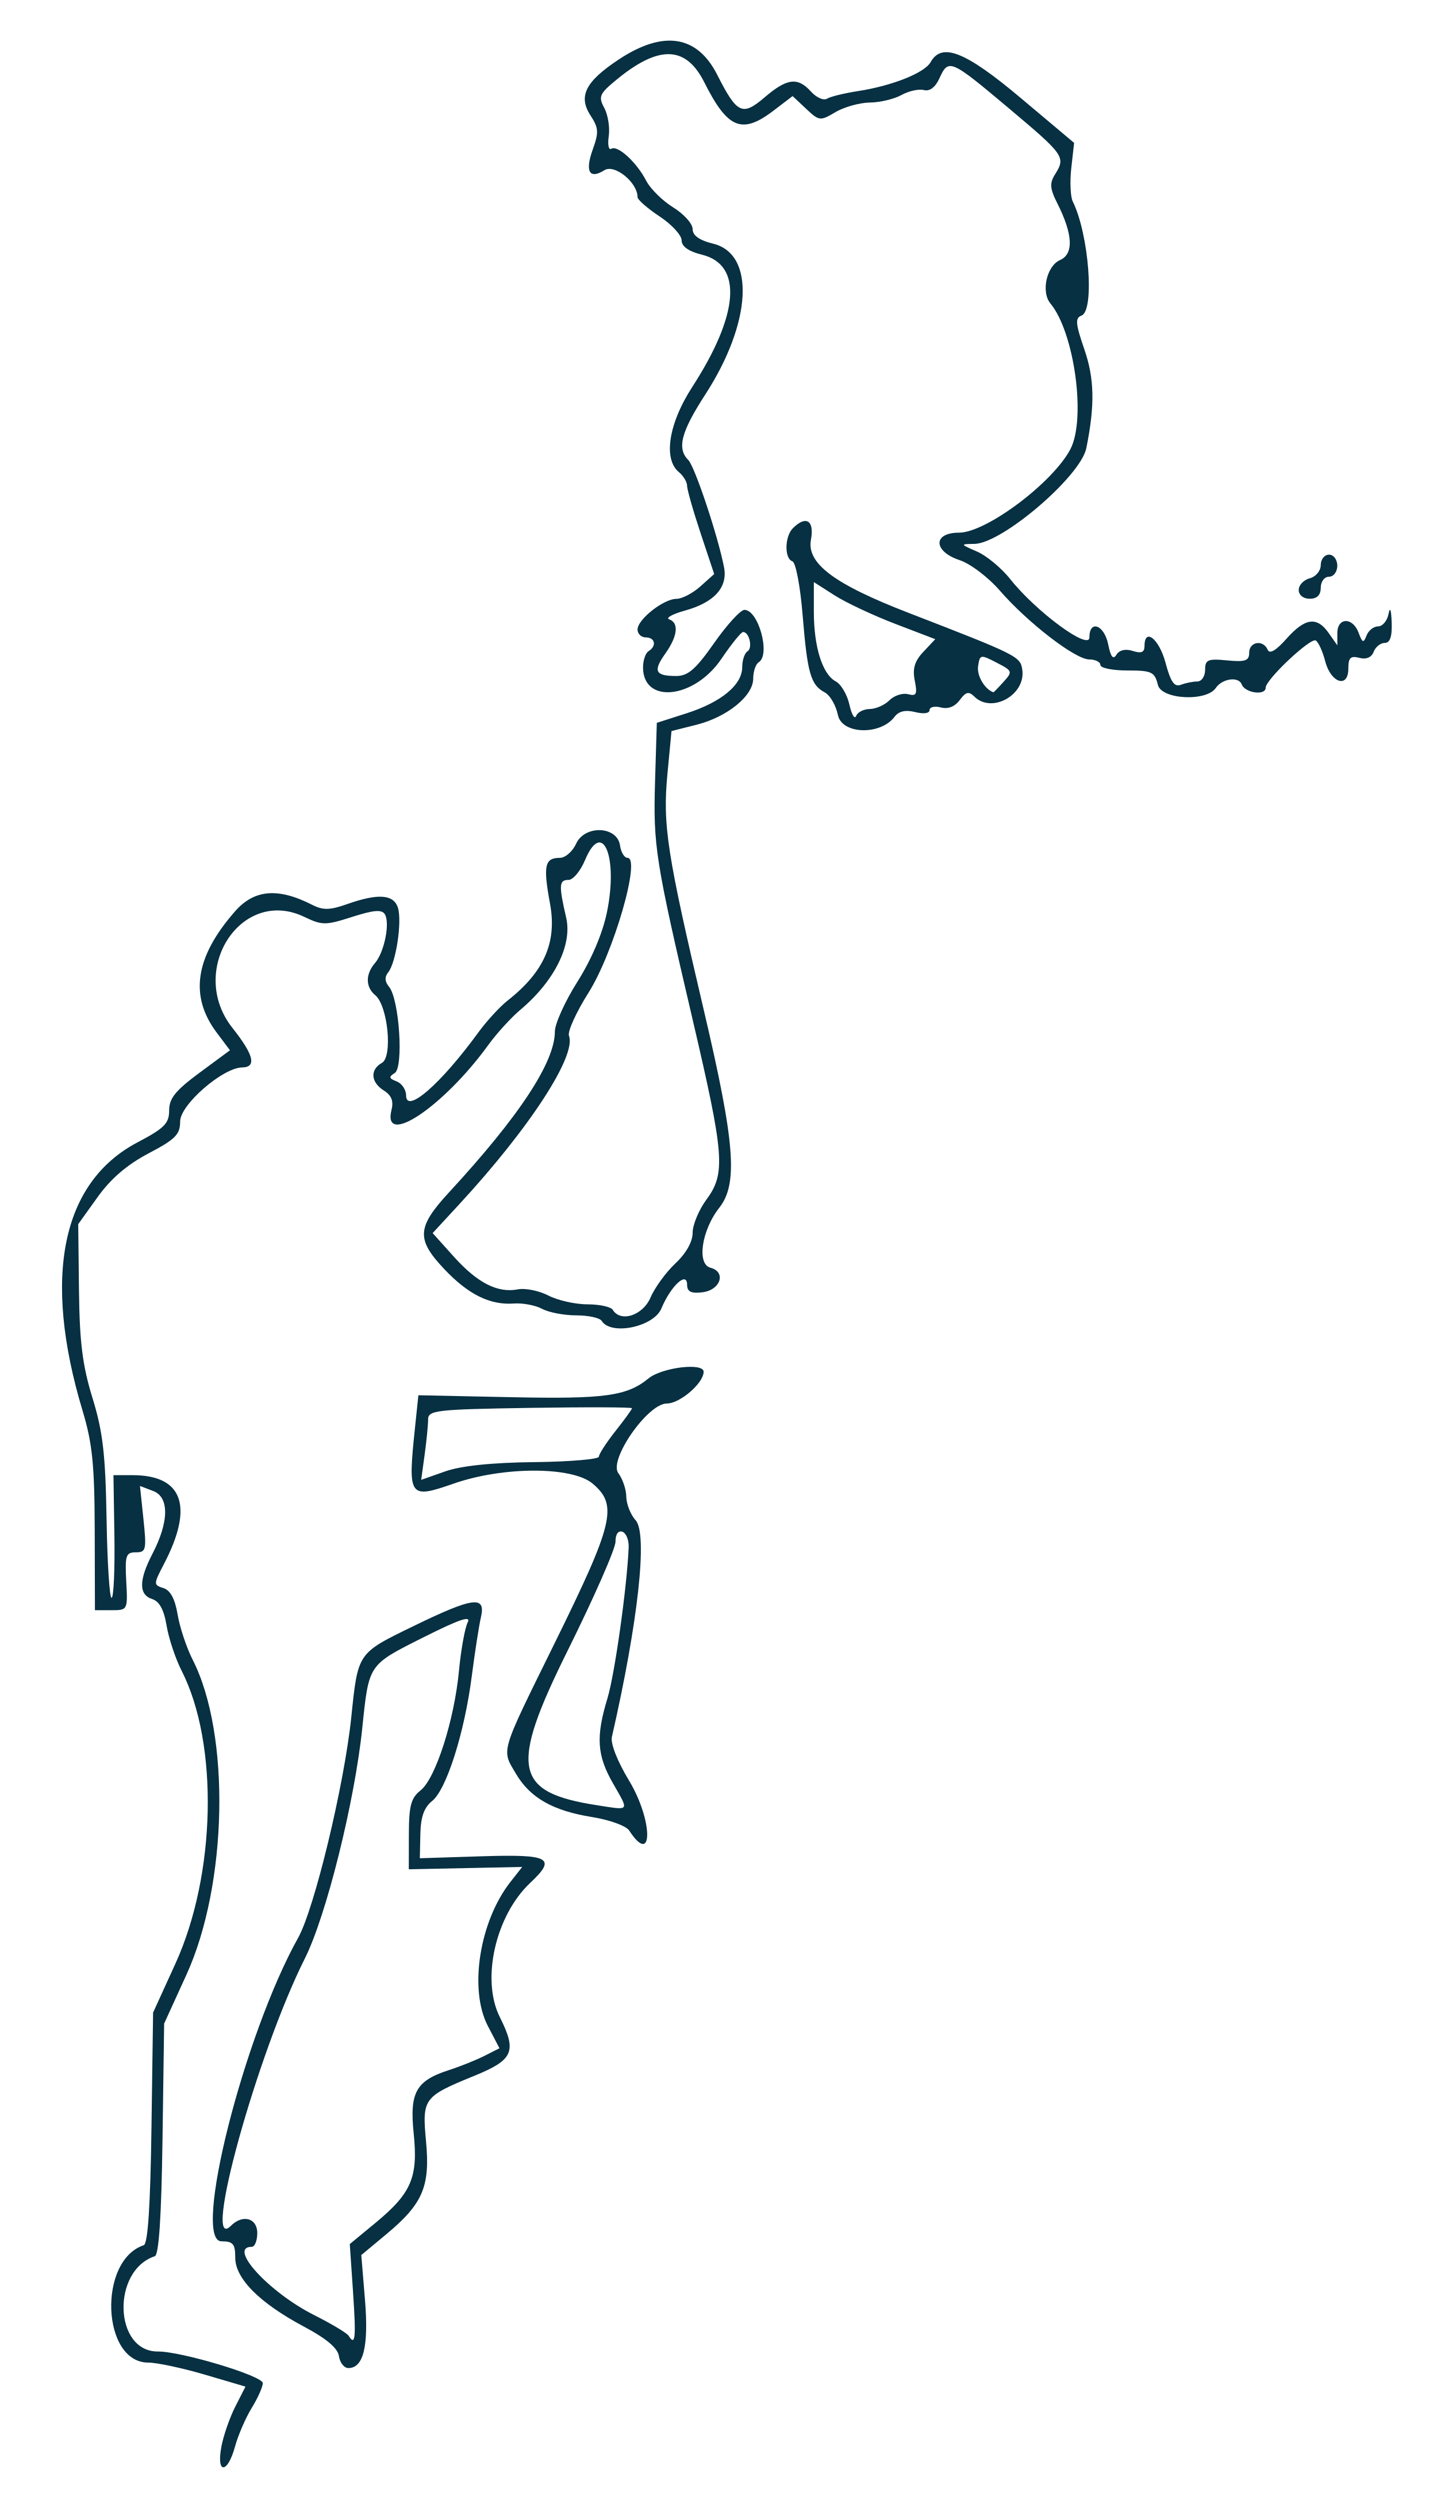 <?xml version="1.0" encoding="UTF-8" standalone="no"?>
<svg
   xmlns:dc="http://purl.org/dc/elements/1.1/"
   xmlns:cc="http://creativecommons.org/ns#"
   xmlns:rdf="http://www.w3.org/1999/02/22-rdf-syntax-ns#"
   xmlns:svg="http://www.w3.org/2000/svg"
   xmlns="http://www.w3.org/2000/svg"
   id="svg8"
   version="1.1"
   viewBox="0 0 69 120"
   height="120mm"
   width="69mm">
  <defs
     id="defs2" />
  <g
     transform="translate(0,-177)"
     id="layer1">
    <path
       id="path880"
       d="m 10.627,294.456 c 0.101,-0.539 0.404,-1.411 0.672,-1.937 l 0.488,-0.957 -1.96,-0.577 C 8.75,290.668 7.531,290.409 7.119,290.409 c -2.237,0 -2.426,-4.899 -0.217,-5.635 0.199,-0.066 0.318,-1.882 0.371,-5.632 l 0.078,-5.534 1.071,-2.347 c 1.95,-4.273 2.084,-10.555 0.301,-14.057 -0.296,-0.582 -0.622,-1.559 -0.724,-2.172 -0.127,-0.763 -0.345,-1.164 -0.693,-1.275 -0.648,-0.206 -0.644,-0.905 0.012,-2.168 0.801,-1.541 0.816,-2.723 0.037,-3.019 l -0.634,-0.241 0.167,1.593 c 0.154,1.476 0.127,1.593 -0.367,1.593 -0.476,0 -0.525,0.149 -0.459,1.389 0.074,1.382 0.07,1.389 -0.715,1.389 H 4.558 l -0.01,-3.836 c -0.008,-3.144 -0.113,-4.177 -0.579,-5.725 -1.941,-6.442 -1.014,-10.978 2.638,-12.899 1.287,-0.677 1.515,-0.907 1.515,-1.529 0,-0.581 0.301,-0.955 1.46,-1.811 l 1.46,-1.078 -0.637,-0.848 c -1.321,-1.759 -1.037,-3.637 0.881,-5.821 0.923,-1.052 2.061,-1.148 3.703,-0.313 0.525,0.267 0.847,0.26 1.687,-0.036 1.478,-0.522 2.226,-0.468 2.43,0.174 0.207,0.651 -0.09,2.636 -0.463,3.098 -0.182,0.225 -0.17,0.448 0.037,0.697 0.494,0.596 0.709,3.872 0.272,4.143 -0.295,0.183 -0.278,0.258 0.092,0.4 0.251,0.096 0.456,0.4 0.456,0.676 0,0.899 1.665,-0.552 3.462,-3.018 0.403,-0.553 1.039,-1.246 1.415,-1.541 1.755,-1.38 2.374,-2.796 2.033,-4.647 -0.337,-1.828 -0.257,-2.2 0.472,-2.2 0.259,0 0.61,-0.305 0.78,-0.678 0.417,-0.914 1.977,-0.853 2.109,0.083 0.046,0.327 0.209,0.595 0.361,0.595 0.65,0 -0.672,4.567 -1.871,6.467 -0.594,0.941 -1.018,1.874 -0.941,2.073 0.367,0.958 -1.896,4.436 -5.254,8.073 l -1.292,1.399 1.017,1.131 c 1.134,1.262 2.102,1.756 3.076,1.57 0.358,-0.069 1.018,0.065 1.466,0.297 0.448,0.232 1.29,0.421 1.87,0.421 0.581,0 1.129,0.119 1.219,0.265 0.383,0.619 1.445,0.271 1.816,-0.595 0.202,-0.473 0.74,-1.21 1.194,-1.637 0.517,-0.486 0.826,-1.036 0.826,-1.47 0,-0.381 0.298,-1.096 0.661,-1.589 0.928,-1.258 0.864,-2.111 -0.644,-8.567 -1.815,-7.767 -1.915,-8.403 -1.821,-11.542 l 0.084,-2.778 1.434,-0.459 c 1.666,-0.534 2.667,-1.366 2.667,-2.217 0,-0.33 0.114,-0.67 0.253,-0.756 0.263,-0.163 0.083,-0.938 -0.215,-0.926 -0.094,0.004 -0.562,0.585 -1.041,1.291 -1.3,1.918 -3.76,2.183 -3.76,0.405 0,-0.337 0.119,-0.687 0.265,-0.777 0.4,-0.247 0.317,-0.661 -0.132,-0.661 -0.218,0 -0.397,-0.17 -0.397,-0.378 0,-0.488 1.253,-1.474 1.873,-1.474 0.263,0 0.778,-0.268 1.143,-0.595 l 0.664,-0.595 -0.65,-1.953 c -0.357,-1.074 -0.65,-2.101 -0.65,-2.283 0,-0.181 -0.179,-0.478 -0.397,-0.659 -0.759,-0.63 -0.491,-2.331 0.643,-4.083 2.251,-3.477 2.429,-5.863 0.475,-6.349 -0.652,-0.162 -0.985,-0.396 -0.985,-0.692 0,-0.246 -0.476,-0.763 -1.058,-1.148 -0.582,-0.385 -1.058,-0.802 -1.058,-0.926 0,-0.704 -1.1,-1.598 -1.59,-1.292 -0.727,0.454 -0.943,0.062 -0.556,-1.008 0.291,-0.805 0.276,-1.026 -0.109,-1.614 -0.605,-0.924 -0.251,-1.631 1.35,-2.691 2.145,-1.421 3.768,-1.169 4.733,0.736 0.95,1.874 1.204,1.995 2.276,1.078 1.075,-0.919 1.585,-0.982 2.225,-0.274 0.26,0.288 0.606,0.441 0.767,0.341 0.162,-0.1 0.831,-0.264 1.486,-0.365 1.643,-0.253 3.201,-0.873 3.49,-1.39 0.539,-0.963 1.672,-0.512 4.329,1.722 l 2.562,2.154 -0.135,1.2 c -0.074,0.66 -0.043,1.388 0.071,1.616 0.773,1.56 1.056,5.228 0.422,5.471 -0.316,0.121 -0.294,0.381 0.135,1.628 0.484,1.407 0.509,2.679 0.093,4.739 -0.273,1.35 -4.042,4.575 -5.371,4.595 -0.695,0.01 -0.694,0.012 0.129,0.371 0.455,0.198 1.17,0.791 1.587,1.318 1.242,1.566 3.803,3.45 3.803,2.799 0,-0.863 0.713,-0.601 0.901,0.331 0.123,0.612 0.238,0.756 0.397,0.501 0.14,-0.226 0.433,-0.293 0.786,-0.181 0.41,0.13 0.562,0.066 0.562,-0.236 0,-0.903 0.703,-0.344 1.009,0.802 0.248,0.926 0.424,1.179 0.738,1.058 0.227,-0.087 0.581,-0.158 0.788,-0.158 0.206,0 0.375,-0.251 0.375,-0.557 0,-0.49 0.127,-0.545 1.058,-0.456 0.875,0.084 1.058,0.02 1.058,-0.369 0,-0.535 0.678,-0.641 0.889,-0.139 0.091,0.216 0.402,0.034 0.901,-0.529 0.894,-1.008 1.462,-1.084 2.031,-0.272 l 0.412,0.588 v -0.588 c 0,-0.763 0.742,-0.775 1.022,-0.016 0.181,0.489 0.236,0.508 0.38,0.132 0.093,-0.242 0.343,-0.439 0.555,-0.439 0.213,0 0.438,-0.268 0.501,-0.595 0.071,-0.369 0.128,-0.217 0.151,0.397 0.025,0.689 -0.077,0.992 -0.333,0.992 -0.203,0 -0.442,0.192 -0.532,0.427 -0.104,0.271 -0.356,0.377 -0.69,0.289 -0.42,-0.11 -0.526,-0.006 -0.526,0.519 0,0.964 -0.839,0.691 -1.112,-0.362 -0.121,-0.466 -0.324,-0.911 -0.451,-0.99 -0.249,-0.154 -2.406,1.877 -2.406,2.265 0,0.395 -0.992,0.258 -1.152,-0.159 -0.15,-0.391 -0.934,-0.282 -1.243,0.173 -0.453,0.666 -2.604,0.555 -2.779,-0.143 -0.159,-0.632 -0.292,-0.696 -1.469,-0.696 -0.712,0 -1.294,-0.119 -1.294,-0.265 0,-0.146 -0.242,-0.265 -0.537,-0.265 -0.664,0 -2.96,-1.77 -4.296,-3.31 -0.548,-0.632 -1.411,-1.286 -1.918,-1.454 -1.279,-0.422 -1.303,-1.322 -0.035,-1.322 1.304,0 4.503,-2.398 5.346,-4.007 0.762,-1.455 0.193,-5.606 -0.959,-6.995 -0.46,-0.554 -0.183,-1.801 0.463,-2.084 0.665,-0.292 0.618,-1.238 -0.133,-2.726 -0.355,-0.704 -0.376,-0.959 -0.109,-1.385 0.521,-0.834 0.456,-0.926 -2.205,-3.164 -2.818,-2.369 -2.908,-2.409 -3.345,-1.449 -0.198,0.434 -0.468,0.638 -0.748,0.564 -0.241,-0.063 -0.724,0.044 -1.074,0.238 -0.35,0.194 -1.034,0.356 -1.521,0.362 -0.487,0.005 -1.228,0.212 -1.647,0.459 -0.736,0.435 -0.783,0.43 -1.411,-0.16 l -0.649,-0.61 -0.904,0.69 c -1.529,1.167 -2.211,0.89 -3.34,-1.357 -0.884,-1.759 -2.186,-1.792 -4.228,-0.105 -0.805,0.664 -0.861,0.798 -0.57,1.343 0.178,0.333 0.274,0.942 0.214,1.354 -0.06,0.412 -0.005,0.684 0.123,0.605 0.305,-0.189 1.216,0.646 1.676,1.535 0.2,0.386 0.783,0.962 1.296,1.279 0.513,0.317 0.932,0.784 0.932,1.037 0,0.313 0.319,0.54 0.992,0.706 2.025,0.5 1.851,3.789 -0.383,7.237 -1.165,1.799 -1.371,2.592 -0.816,3.147 0.314,0.314 1.431,3.668 1.716,5.151 0.185,0.963 -0.472,1.687 -1.882,2.077 -0.595,0.165 -0.934,0.353 -0.752,0.418 0.48,0.172 0.406,0.813 -0.191,1.651 -0.596,0.837 -0.481,1.069 0.527,1.069 0.569,0 0.934,-0.317 1.825,-1.587 0.612,-0.873 1.265,-1.587 1.451,-1.587 0.675,0 1.265,2.156 0.687,2.514 -0.146,0.09 -0.265,0.444 -0.265,0.786 0,0.832 -1.246,1.843 -2.731,2.217 l -1.192,0.3 -0.195,2.052 c -0.234,2.459 -0.026,3.808 1.746,11.345 1.496,6.364 1.651,8.332 0.744,9.484 -0.849,1.079 -1.09,2.706 -0.426,2.88 0.777,0.203 0.484,1.08 -0.395,1.181 -0.537,0.062 -0.725,-0.032 -0.725,-0.363 0,-0.67 -0.779,0.049 -1.235,1.139 -0.37,0.885 -2.423,1.312 -2.866,0.595 -0.09,-0.146 -0.641,-0.265 -1.224,-0.265 -0.583,0 -1.32,-0.141 -1.638,-0.313 -0.318,-0.172 -0.931,-0.287 -1.362,-0.256 -1.142,0.083 -2.188,-0.436 -3.343,-1.66 -1.345,-1.425 -1.308,-2.001 0.235,-3.674 3.378,-3.661 5.083,-6.25 5.083,-7.721 0,-0.372 0.488,-1.449 1.084,-2.393 0.675,-1.068 1.209,-2.325 1.416,-3.329 0.552,-2.678 -0.216,-4.507 -1.052,-2.506 -0.218,0.522 -0.574,0.949 -0.79,0.949 -0.459,0 -0.475,0.252 -0.114,1.816 0.301,1.307 -0.562,3.04 -2.2,4.419 -0.445,0.374 -1.137,1.133 -1.538,1.687 -2.146,2.962 -5.109,4.948 -4.649,3.116 0.107,-0.425 -0.003,-0.7 -0.368,-0.928 -0.63,-0.394 -0.673,-1.002 -0.093,-1.327 0.525,-0.294 0.285,-2.746 -0.318,-3.246 -0.473,-0.392 -0.478,-1.009 -0.013,-1.548 0.447,-0.518 0.729,-1.923 0.471,-2.342 -0.144,-0.234 -0.536,-0.202 -1.568,0.129 -1.286,0.411 -1.437,0.411 -2.313,-0.007 -3.029,-1.444 -5.619,2.592 -3.43,5.345 1.019,1.282 1.165,1.878 0.46,1.888 -0.932,0.013 -2.977,1.792 -2.977,2.589 0,0.629 -0.224,0.856 -1.515,1.535 -1.031,0.542 -1.813,1.213 -2.447,2.098 l -0.933,1.301 0.037,3.18 c 0.029,2.497 0.169,3.607 0.649,5.165 0.499,1.621 0.623,2.688 0.676,5.821 0.035,2.11 0.145,3.806 0.243,3.77 0.099,-0.037 0.158,-1.376 0.133,-2.977 l -0.046,-2.91 h 0.923 c 2.41,0 2.942,1.501 1.507,4.255 -0.511,0.98 -0.512,1.013 -0.03,1.166 0.335,0.106 0.556,0.519 0.682,1.271 0.102,0.612 0.428,1.59 0.724,2.172 1.821,3.576 1.677,10.779 -0.301,15.115 l -1.071,2.347 -0.078,5.534 c -0.053,3.75 -0.173,5.566 -0.371,5.632 -2.085,0.695 -1.961,4.584 0.145,4.573 1.133,-0.006 5.04,1.171 5.041,1.518 7.94e-4,0.178 -0.238,0.714 -0.531,1.191 -0.293,0.476 -0.655,1.313 -0.804,1.858 -0.36,1.316 -0.902,1.326 -0.655,0.012 z m 5.648,-4.353 c -0.057,-0.388 -0.593,-0.841 -1.672,-1.416 -2.14,-1.14 -3.307,-2.31 -3.307,-3.313 0,-0.662 -0.104,-0.786 -0.661,-0.786 -1.428,0 1.074,-9.905 3.68,-14.568 0.784,-1.404 2.215,-7.339 2.553,-10.596 0.323,-3.107 0.286,-3.053 2.98,-4.365 2.871,-1.397 3.489,-1.48 3.246,-0.435 -0.093,0.4 -0.292,1.68 -0.442,2.844 -0.35,2.715 -1.216,5.437 -1.904,5.985 -0.385,0.306 -0.546,0.76 -0.564,1.587 l -0.025,1.159 2.977,-0.094 c 3.27,-0.103 3.6,0.077 2.328,1.272 -1.668,1.567 -2.368,4.636 -1.469,6.437 0.834,1.669 0.665,2.059 -1.232,2.834 -2.436,0.996 -2.498,1.081 -2.305,3.157 0.2,2.153 -0.156,2.983 -1.903,4.438 l -1.207,1.005 0.177,2.147 c 0.184,2.228 -0.071,3.277 -0.797,3.277 -0.203,0 -0.407,-0.257 -0.454,-0.57 z m 0.678,-3.068 -0.158,-2.315 1.219,-1.005 c 1.739,-1.435 2.066,-2.192 1.851,-4.292 -0.204,-1.995 0.102,-2.542 1.715,-3.063 0.528,-0.17 1.285,-0.474 1.682,-0.675 l 0.721,-0.365 -0.56,-1.073 c -0.914,-1.753 -0.399,-5.022 1.088,-6.913 l 0.564,-0.717 -2.723,0.056 -2.723,0.056 0.003,-1.671 c 0.003,-1.383 0.1,-1.748 0.564,-2.117 0.72,-0.572 1.617,-3.366 1.842,-5.737 0.097,-1.019 0.285,-2.065 0.419,-2.325 0.178,-0.346 -0.393,-0.153 -2.119,0.713 -2.67,1.341 -2.622,1.269 -2.943,4.361 -0.369,3.553 -1.732,9.019 -2.757,11.059 -2.291,4.557 -4.974,14.254 -3.551,12.831 0.566,-0.566 1.266,-0.373 1.266,0.348 0,0.364 -0.119,0.661 -0.265,0.661 -1.174,0 0.822,2.182 2.995,3.276 0.833,0.419 1.579,0.866 1.657,0.992 0.321,0.52 0.362,0.119 0.212,-2.085 z M 30.213,264.869 c -0.146,-0.224 -0.943,-0.513 -1.787,-0.648 -1.874,-0.3 -2.97,-0.922 -3.647,-2.07 -0.707,-1.198 -0.796,-0.897 1.839,-6.247 2.861,-5.808 3.063,-6.657 1.833,-7.692 -0.981,-0.825 -4.294,-0.824 -6.668,0.004 -2.147,0.748 -2.206,0.663 -1.857,-2.681 l 0.163,-1.56 4.48,0.093 c 4.471,0.093 5.533,-0.053 6.571,-0.902 0.647,-0.529 2.646,-0.77 2.646,-0.319 0,0.546 -1.137,1.525 -1.771,1.525 -0.917,0 -2.802,2.711 -2.324,3.343 0.206,0.272 0.378,0.782 0.382,1.134 0.005,0.352 0.206,0.859 0.448,1.126 0.587,0.649 0.123,4.882 -1.141,10.404 -0.071,0.311 0.267,1.171 0.819,2.083 1.161,1.918 1.173,4.188 0.013,2.408 z m -0.783,-2.27 c -0.767,-1.342 -0.824,-2.227 -0.263,-4.073 0.349,-1.146 0.937,-5.328 1.02,-7.25 0.015,-0.35 -0.121,-0.687 -0.303,-0.75 -0.201,-0.069 -0.331,0.121 -0.331,0.485 0,0.329 -1.026,2.663 -2.279,5.187 -2.827,5.692 -2.609,6.84 1.42,7.461 1.572,0.242 1.522,0.315 0.736,-1.06 z M 25.648,247.185 c 1.709,-0.02 3.108,-0.138 3.109,-0.262 7.9e-4,-0.125 0.359,-0.677 0.795,-1.229 0.437,-0.551 0.794,-1.045 0.794,-1.096 1.7e-4,-0.052 -2.202,-0.059 -4.895,-0.017 -4.527,0.072 -4.895,0.114 -4.895,0.558 0,0.265 -0.075,1.025 -0.166,1.689 l -0.166,1.208 1.158,-0.408 c 0.759,-0.267 2.229,-0.42 4.265,-0.444 z m 14.585,-35.863 c -0.092,-0.46 -0.376,-0.948 -0.63,-1.085 -0.677,-0.362 -0.835,-0.912 -1.062,-3.693 -0.115,-1.41 -0.331,-2.547 -0.495,-2.602 -0.389,-0.13 -0.371,-1.19 0.026,-1.587 0.631,-0.631 1.039,-0.371 0.867,0.55 -0.213,1.136 1.104,2.126 4.653,3.5 5.277,2.042 5.402,2.105 5.495,2.744 0.174,1.204 -1.46,2.119 -2.301,1.289 -0.269,-0.265 -0.408,-0.232 -0.702,0.166 -0.234,0.318 -0.562,0.446 -0.908,0.355 -0.298,-0.078 -0.541,-0.021 -0.541,0.127 0,0.157 -0.286,0.197 -0.69,0.095 -0.468,-0.117 -0.787,-0.044 -0.992,0.227 -0.682,0.902 -2.533,0.843 -2.719,-0.087 z m 1.531,-0.289 c 0.289,0 0.714,-0.188 0.943,-0.417 0.23,-0.23 0.632,-0.361 0.895,-0.293 0.403,0.105 0.453,0.004 0.322,-0.652 -0.115,-0.577 -0.009,-0.933 0.414,-1.383 l 0.57,-0.606 -1.923,-0.736 c -1.058,-0.405 -2.37,-1.022 -2.915,-1.37 l -0.992,-0.634 v 1.419 c 0,1.695 0.411,3.004 1.051,3.347 0.257,0.137 0.553,0.641 0.658,1.119 0.106,0.478 0.25,0.72 0.322,0.539 0.071,-0.182 0.366,-0.331 0.656,-0.331 z m 6.424,-1.304 c 0.444,-0.491 0.431,-0.526 -0.338,-0.923 -0.771,-0.399 -0.802,-0.392 -0.886,0.179 -0.066,0.451 0.323,1.107 0.737,1.246 0.014,0.005 0.233,-0.221 0.487,-0.502 z m 14.172,-4.409 c 0,-0.232 0.238,-0.484 0.529,-0.56 0.293,-0.077 0.529,-0.361 0.529,-0.637 0,-0.274 0.179,-0.498 0.397,-0.498 0.22,0 0.397,0.235 0.397,0.529 0,0.294 -0.176,0.529 -0.397,0.529 -0.22,0 -0.397,0.235 -0.397,0.529 0,0.353 -0.176,0.529 -0.529,0.529 -0.308,0 -0.529,-0.176 -0.529,-0.422 z"
       style="fill:#073042;stroke-width:0.265" />
  </g>
</svg>
